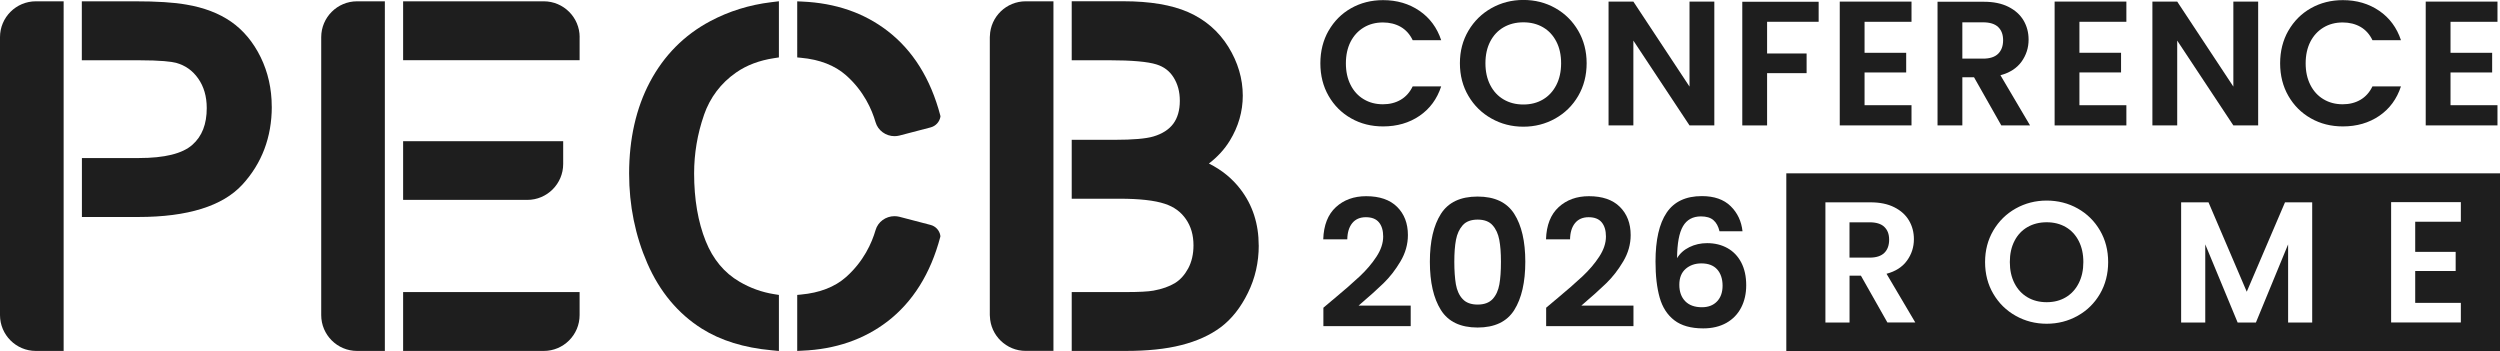 <svg xmlns="http://www.w3.org/2000/svg" id="Layer_2" data-name="Layer 2" viewBox="0 0 554.3 77.82"><defs><style>      .cls-1 {        fill: #1e1e1e;      }    </style></defs><g id="Layer_1-2" data-name="Layer 1"><g><g><g><path class="cls-1" d="M0,8.24v61.62c0,4.39,3.57,7.95,7.95,7.95h6.16V.29h-6.16C3.57.29,0,3.85,0,8.24"></path><path class="cls-1" d="M60.26,23.65c0,6.76-2.2,12.57-6.52,17.28-4.37,4.76-12.13,7.18-23.07,7.18h-12.51v-13.07h12.66c5.66,0,9.64-.98,11.83-2.93,2.15-1.9,3.19-4.57,3.19-8.15,0-2.58-.64-4.78-1.91-6.57-1.25-1.77-2.85-2.89-4.89-3.46-.98-.25-3.24-.57-8.44-.57h-12.46V.29h11.66c5.03,0,8.8.24,11.52.73,3.87.65,7.2,1.91,9.89,3.77,2.73,1.89,4.95,4.55,6.59,7.9,1.62,3.33,2.45,7,2.45,10.95"></path></g><g><path class="cls-1" d="M208.51,25.74v.16c-.21,1.14-1.04,2.05-2.18,2.35l-6.93,1.81c-.35.08-.71.13-1.07.13-1.94,0-3.68-1.28-4.2-3.09-.82-2.82-2.62-6.94-6.55-10.41-2.48-2.19-5.84-3.5-10-3.88l-.82-.08V.3l1.14.05c7.31.32,13.65,2.48,18.86,6.49,5.63,4.31,9.58,10.62,11.72,18.75l.03.16Z"></path><path class="cls-1" d="M156.08,25.53c-1.45,4.17-2.18,8.5-2.18,12.92,0,5.74.87,10.78,2.57,15.01,1.61,4.02,4.13,7.05,7.51,9.01,2.38,1.4,4.96,2.32,7.65,2.75l1.07.17v12.43l-1.64-.16c-6.07-.55-11.27-2.16-15.43-4.78-5.29-3.33-9.36-8.21-12.1-14.5-2.68-6.14-4.04-12.83-4.04-19.88,0-7.7,1.55-14.55,4.61-20.32,3.11-5.87,7.59-10.4,13.33-13.46,4.18-2.23,8.74-3.65,13.57-4.23l1.7-.21v12.45l-1.09.17c-3.24.49-6.08,1.56-8.41,3.19-3.36,2.34-5.76,5.51-7.13,9.44"></path><path class="cls-1" d="M208.51,52.37l-.03.16c-2.15,8.13-6.09,14.42-11.72,18.75-5.21,3.99-11.55,6.17-18.86,6.47l-1.14.06v-12.42l.82-.08c4.17-.38,7.53-1.69,10-3.88,3.93-3.49,5.73-7.59,6.55-10.41.52-1.83,2.26-3.09,4.2-3.09.36,0,.73.05,1.07.13l6.93,1.81c1.14.3,1.97,1.22,2.16,2.35v.16Z"></path></g><g><path class="cls-1" d="M233.57.28v77.52h-6.15c-4.29,0-7.81-3.42-7.94-7.68-.02-.08-.02-.17-.02-.27V8.24c0-.1,0-.19.02-.27.13-4.26,3.64-7.68,7.94-7.68h6.15Z"></path><path class="cls-1" d="M279.09,54.41c0,3.76-.8,7.29-2.4,10.52-1.59,3.25-3.61,5.81-6.01,7.61-2.37,1.77-5.32,3.11-8.79,3.98-3.38.87-7.53,1.29-12.34,1.29h-11.93v-13.05h11.93c2.97,0,5.05-.11,6.19-.32,1.94-.35,3.55-.93,4.81-1.7,1.15-.71,2.13-1.81,2.9-3.23.77-1.44,1.17-3.16,1.17-5.1,0-2.29-.55-4.2-1.69-5.84-1.12-1.61-2.65-2.73-4.69-3.39-2.22-.74-5.6-1.12-9.99-1.12h-10.63v-13.06h9.53c4.06,0,6.94-.25,8.58-.74,1.97-.58,3.47-1.55,4.42-2.84.95-1.29,1.44-3,1.44-5.06s-.47-3.74-1.4-5.22c-.88-1.39-2.11-2.34-3.79-2.86-1.92-.6-5.44-.92-10.45-.92h-8.33V.28h11.49c5.85,0,10.68.81,14.31,2.4,3.79,1.66,6.79,4.26,8.93,7.7,2.11,3.41,3.2,7.05,3.2,10.83,0,3.52-.98,6.88-2.87,9.97-1.18,1.93-2.73,3.61-4.64,5.08,2.86,1.42,5.22,3.36,7.02,5.73,2.68,3.5,4.02,7.68,4.02,12.42"></path></g><g><path class="cls-1" d="M124.87,31.3v5.06c0,4.39-3.57,7.96-7.95,7.96h-27.54v-13.02h35.49Z"></path><path class="cls-1" d="M128.51,8.24v5.11h-39.13V.29h31.18c4.39,0,7.96,3.57,7.96,7.95"></path><path class="cls-1" d="M71.22,8.24v61.62c0,4.39,3.57,7.95,7.95,7.95h6.16V.29h-6.16c-4.39,0-7.95,3.57-7.95,7.95"></path><path class="cls-1" d="M128.51,64.75v5.11c0,4.38-3.56,7.95-7.95,7.95h-31.18v-13.06h39.13Z"></path></g></g><g><g><path class="cls-1" d="M294.58,6.81c1.22-2.13,2.88-3.8,4.99-4.99,2.11-1.19,4.47-1.79,7.09-1.79,3.06,0,5.75.79,8.05,2.36,2.3,1.57,3.91,3.75,4.83,6.52h-6.32c-.63-1.31-1.51-2.29-2.65-2.95-1.14-.65-2.46-.98-3.95-.98-1.6,0-3.02.37-4.26,1.12-1.24.75-2.21,1.8-2.91,3.16-.69,1.36-1.04,2.96-1.04,4.79s.35,3.4,1.04,4.77c.69,1.37,1.66,2.44,2.91,3.18,1.24.75,2.66,1.12,4.26,1.12,1.49,0,2.81-.33,3.95-1,1.14-.67,2.02-1.66,2.65-2.97h6.32c-.92,2.8-2.52,4.98-4.81,6.54-2.29,1.56-4.98,2.34-8.07,2.34-2.62,0-4.98-.59-7.09-1.79-2.11-1.19-3.77-2.85-4.99-4.97-1.22-2.12-1.83-4.53-1.83-7.23s.61-5.11,1.83-7.25Z"></path><path class="cls-1" d="M330.69,26.28c-2.15-1.2-3.85-2.87-5.11-5.01-1.26-2.13-1.89-4.55-1.89-7.25s.63-5.07,1.89-7.21c1.26-2.13,2.96-3.8,5.11-5.01,2.15-1.2,4.5-1.81,7.07-1.81s4.95.6,7.09,1.81c2.13,1.2,3.82,2.87,5.07,5.01,1.24,2.13,1.87,4.54,1.87,7.21s-.62,5.11-1.87,7.25c-1.24,2.13-2.94,3.8-5.09,5.01-2.15,1.2-4.5,1.81-7.07,1.81s-4.92-.6-7.07-1.81ZM342.12,22.05c1.26-.75,2.24-1.81,2.95-3.2.71-1.39,1.06-3,1.06-4.83s-.35-3.44-1.06-4.81c-.71-1.37-1.69-2.43-2.95-3.16-1.26-.73-2.71-1.1-4.36-1.1s-3.11.37-4.38,1.1c-1.27.73-2.26,1.79-2.97,3.16-.71,1.37-1.06,2.98-1.06,4.81s.35,3.44,1.06,4.83c.71,1.39,1.69,2.45,2.97,3.2,1.27.75,2.73,1.12,4.38,1.12s3.1-.37,4.36-1.12Z"></path><path class="cls-1" d="M380.1,27.81h-5.5l-12.45-18.81v18.81h-5.5V.35h5.5l12.45,18.85V.35h5.5v27.45Z"></path><path class="cls-1" d="M403.23.39v4.44h-11.43v7.03h8.76v4.36h-8.76v11.59h-5.5V.39h16.93Z"></path><path class="cls-1" d="M413.41,4.83v6.87h9.23v4.36h-9.23v7.27h10.41v4.48h-15.91V.35h15.91v4.48h-10.41Z"></path><path class="cls-1" d="M443.73,27.81l-6.05-10.68h-2.59v10.68h-5.5V.39h10.29c2.12,0,3.93.37,5.42,1.12,1.49.75,2.61,1.75,3.36,3.02.75,1.27,1.12,2.69,1.12,4.26,0,1.81-.53,3.44-1.57,4.89-1.05,1.45-2.61,2.45-4.67,3l6.56,11.12h-6.36ZM435.09,13h4.6c1.49,0,2.6-.36,3.34-1.08.73-.72,1.1-1.72,1.1-3s-.37-2.23-1.1-2.93c-.73-.69-1.85-1.04-3.34-1.04h-4.6v8.05Z"></path><path class="cls-1" d="M461.05,4.83v6.87h9.23v4.36h-9.23v7.27h10.41v4.48h-15.91V.35h15.91v4.48h-10.41Z"></path><path class="cls-1" d="M500.68,27.81h-5.5l-12.45-18.81v18.81h-5.5V.35h5.5l12.45,18.85V.35h5.5v27.45Z"></path><path class="cls-1" d="M507.38,6.81c1.22-2.13,2.88-3.8,4.99-4.99,2.11-1.19,4.47-1.79,7.09-1.79,3.06,0,5.75.79,8.05,2.36,2.3,1.57,3.91,3.75,4.83,6.52h-6.32c-.63-1.31-1.51-2.29-2.65-2.95-1.14-.65-2.46-.98-3.95-.98-1.6,0-3.02.37-4.26,1.12-1.24.75-2.21,1.8-2.91,3.16-.69,1.36-1.04,2.96-1.04,4.79s.35,3.4,1.04,4.77c.69,1.37,1.66,2.44,2.91,3.18,1.24.75,2.66,1.12,4.26,1.12,1.49,0,2.81-.33,3.95-1,1.14-.67,2.02-1.66,2.65-2.97h6.32c-.92,2.8-2.52,4.98-4.81,6.54-2.29,1.56-4.98,2.34-8.07,2.34-2.62,0-4.98-.59-7.09-1.79-2.11-1.19-3.77-2.85-4.99-4.97-1.22-2.12-1.83-4.53-1.83-7.23s.61-5.11,1.83-7.25Z"></path><path class="cls-1" d="M543.33,4.83v6.87h9.23v4.36h-9.23v7.27h10.41v4.48h-15.91V.35h15.91v4.48h-10.41Z"></path></g><g><g><path class="cls-1" d="M396.06,38.43v39.4h158.24v-39.4h-158.24ZM418.48,71.51l-5.88-10.39h-2.52v10.39h-5.35v-26.65h10c2.06,0,3.82.36,5.27,1.09,1.45.73,2.54,1.71,3.26,2.94.73,1.23,1.09,2.62,1.09,4.14,0,1.76-.51,3.34-1.53,4.75-1.02,1.41-2.53,2.39-4.54,2.92l6.38,10.8h-6.19ZM465.61,65.15c-1.21,2.07-2.86,3.7-4.95,4.87-2.09,1.17-4.38,1.76-6.87,1.76s-4.79-.59-6.87-1.76c-2.09-1.17-3.74-2.79-4.96-4.87-1.22-2.07-1.83-4.42-1.83-7.04s.61-4.93,1.83-7.01c1.22-2.07,2.88-3.7,4.96-4.87,2.09-1.17,4.38-1.76,6.87-1.76s4.82.59,6.89,1.76c2.07,1.17,3.72,2.79,4.93,4.87,1.21,2.07,1.81,4.41,1.81,7.01s-.61,4.97-1.81,7.04ZM512.67,71.51h-5.35v-17.33l-7.14,17.33h-4.05l-7.18-17.33v17.33h-5.35v-26.65h6.07l8.48,19.82,8.48-19.82h6.03v26.65ZM545.62,49.17h-10.12v6.68h8.97v4.24h-8.97v7.06h10.12v4.35h-15.46v-26.69h15.46v4.35Z"></path><path class="cls-1" d="M458.03,50.35c-1.22-.71-2.63-1.07-4.24-1.07s-3.02.36-4.26,1.07c-1.23.71-2.2,1.74-2.88,3.07-.69,1.34-1.03,2.9-1.03,4.68s.34,3.35,1.03,4.7c.69,1.35,1.65,2.39,2.88,3.11,1.23.73,2.65,1.09,4.26,1.09s3.02-.36,4.24-1.09c1.22-.73,2.18-1.76,2.86-3.11.69-1.35,1.03-2.91,1.03-4.7s-.34-3.34-1.03-4.68c-.69-1.34-1.64-2.36-2.86-3.07Z"></path><path class="cls-1" d="M417.79,50.3c-.71-.67-1.79-1.01-3.25-1.01h-4.47v7.83h4.47c1.45,0,2.53-.35,3.25-1.05.71-.7,1.07-1.67,1.07-2.92s-.36-2.17-1.07-2.84Z"></path></g><g><path class="cls-1" d="M295.47,66.51c2.51-2.09,4.51-3.83,6-5.23,1.49-1.4,2.73-2.85,3.72-4.37.99-1.51,1.49-3,1.49-4.47,0-1.33-.31-2.38-.94-3.14s-1.59-1.14-2.9-1.14-2.31.44-3.02,1.31c-.71.88-1.07,2.07-1.1,3.59h-5.33c.1-3.14,1.04-5.51,2.8-7.13,1.76-1.62,4-2.43,6.72-2.43,2.98,0,5.27.79,6.86,2.37,1.59,1.58,2.39,3.67,2.39,6.25,0,2.04-.55,3.99-1.65,5.84-1.1,1.86-2.35,3.47-3.76,4.84-1.41,1.37-3.25,3.02-5.53,4.96h11.56v4.55h-19.36v-4.08l2.04-1.72Z"></path><path class="cls-1" d="M319.48,47.42c1.63-2.56,4.34-3.84,8.13-3.84s6.5,1.28,8.13,3.84c1.63,2.56,2.45,6.1,2.45,10.62s-.82,8.11-2.45,10.7c-1.63,2.59-4.35,3.88-8.13,3.88s-6.5-1.29-8.13-3.88c-1.63-2.59-2.45-6.15-2.45-10.7s.82-8.06,2.45-10.62ZM332.42,53.17c-.25-1.32-.74-2.4-1.49-3.23-.74-.84-1.85-1.25-3.31-1.25s-2.57.42-3.31,1.25c-.74.84-1.24,1.91-1.49,3.23-.25,1.32-.37,2.95-.37,4.88s.12,3.65.35,5c.24,1.35.73,2.43,1.49,3.25.76.82,1.87,1.23,3.33,1.23s2.57-.41,3.33-1.23c.76-.82,1.25-1.91,1.49-3.25.24-1.35.35-3.01.35-5s-.12-3.56-.37-4.88Z"></path><path class="cls-1" d="M344.86,66.51c2.51-2.09,4.51-3.83,6-5.23,1.49-1.4,2.73-2.85,3.72-4.37.99-1.51,1.49-3,1.49-4.47,0-1.33-.31-2.38-.94-3.14s-1.59-1.14-2.9-1.14-2.31.44-3.02,1.31c-.71.88-1.07,2.07-1.1,3.59h-5.33c.1-3.14,1.04-5.51,2.8-7.13,1.76-1.62,4-2.43,6.72-2.43,2.98,0,5.27.79,6.86,2.37,1.59,1.58,2.39,3.67,2.39,6.25,0,2.04-.55,3.99-1.65,5.84-1.1,1.86-2.35,3.47-3.76,4.84-1.41,1.37-3.25,3.02-5.53,4.96h11.56v4.55h-19.36v-4.08l2.04-1.72Z"></path><path class="cls-1" d="M379.89,48.8c-.64-.55-1.56-.82-2.76-.82-1.8,0-3.13.73-3.98,2.18-.85,1.45-1.29,3.81-1.31,7.08.63-1.05,1.54-1.86,2.74-2.45,1.2-.59,2.51-.88,3.92-.88,1.7,0,3.2.37,4.51,1.1,1.31.73,2.33,1.8,3.06,3.19.73,1.4,1.1,3.08,1.1,5.04,0,1.86-.37,3.51-1.12,4.96-.75,1.45-1.84,2.58-3.27,3.39-1.44.81-3.15,1.22-5.14,1.22-2.72,0-4.85-.6-6.41-1.8-1.56-1.2-2.64-2.88-3.25-5.04s-.92-4.81-.92-7.98c0-4.78.82-8.39,2.47-10.84,1.65-2.44,4.25-3.67,7.8-3.67,2.74,0,4.87.74,6.39,2.23s2.39,3.35,2.63,5.57h-5.1c-.26-1.1-.71-1.92-1.35-2.47ZM373.75,59.61c-.94.81-1.41,1.99-1.41,3.53s.44,2.76,1.31,3.65c.87.89,2.11,1.33,3.7,1.33,1.41,0,2.53-.43,3.35-1.29.82-.86,1.23-2.02,1.23-3.49s-.4-2.72-1.2-3.61c-.8-.89-1.97-1.33-3.51-1.33-1.39,0-2.55.41-3.49,1.22Z"></path></g></g></g></g></g></svg>
